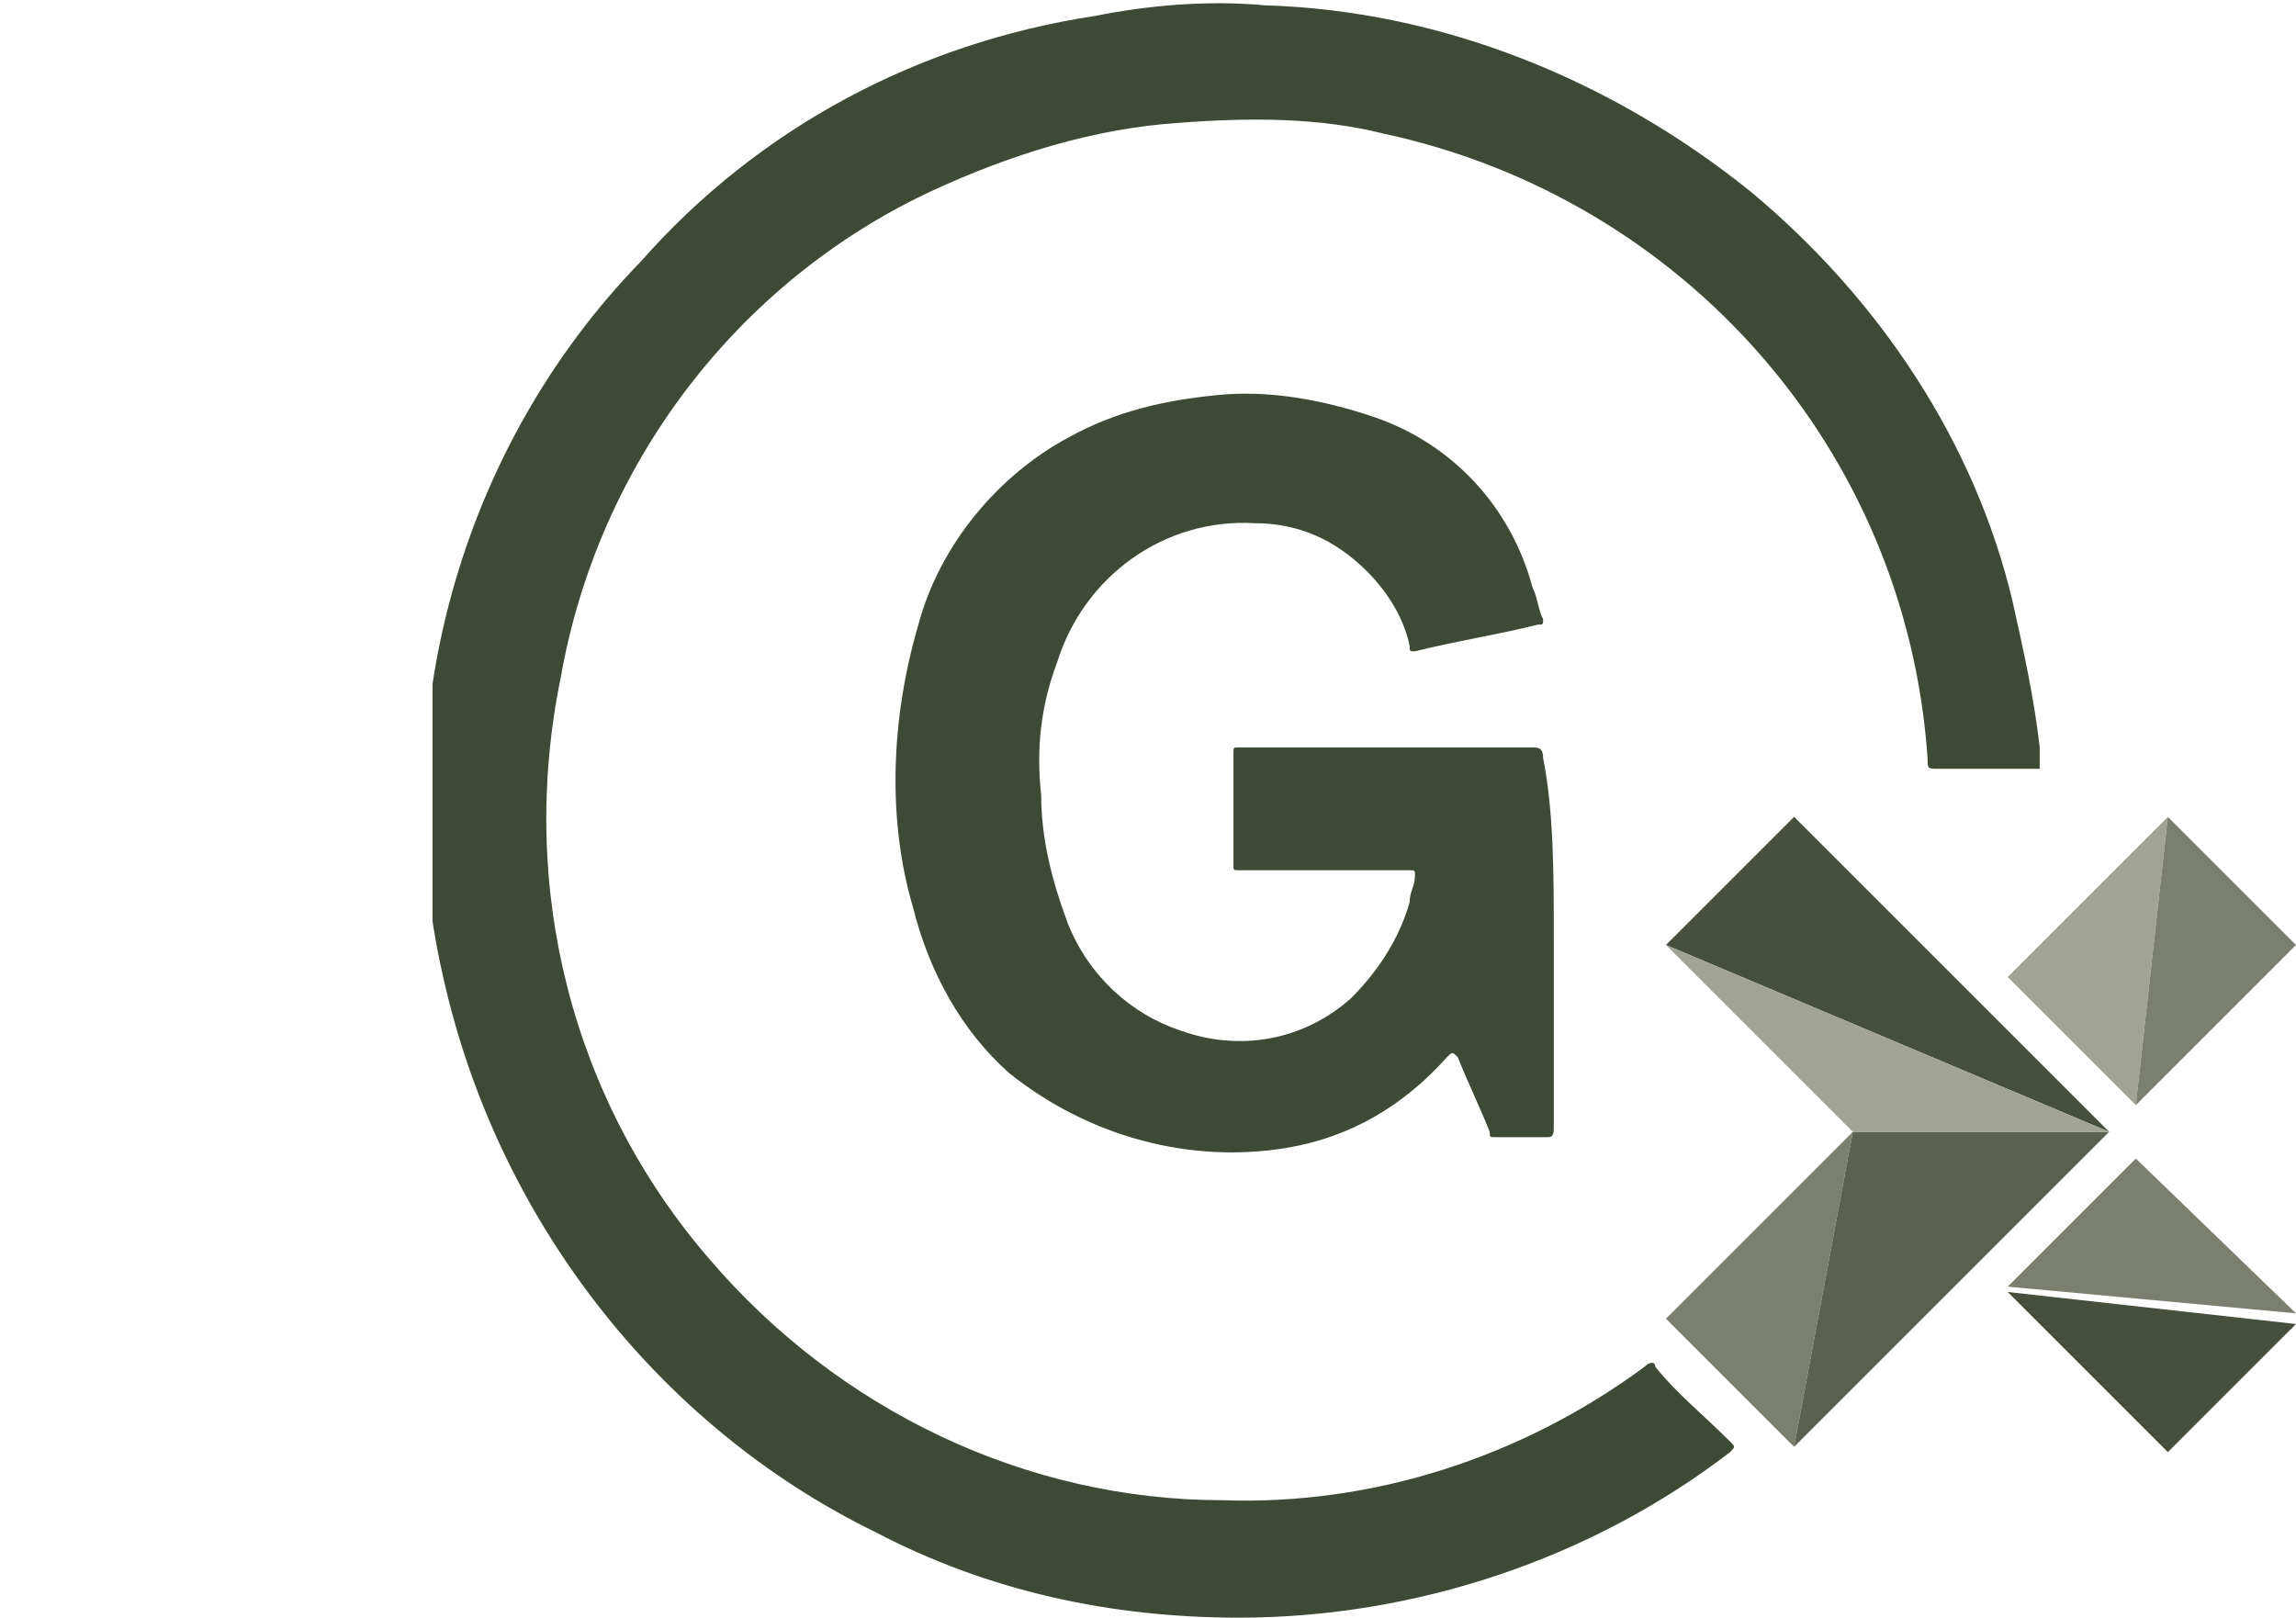 <?xml version="1.0" encoding="UTF-8"?>
<!-- Generator: Adobe Illustrator 28.0.0, SVG Export Plug-In . SVG Version: 6.00 Build 0)  -->
<svg xmlns="http://www.w3.org/2000/svg" xmlns:xlink="http://www.w3.org/1999/xlink" version="1.1" id="Layer_1" x="0px" y="0px" viewBox="0 0 43 30.3" style="enable-background:new 0 0 43 30.3;" xml:space="preserve">
<style type="text/css">
	.st0{clip-path:url(#SVGID_00000041279899706469206530000016734305746436317593_);}
	.st1{fill:#4B5B46;}
	.st2{clip-path:url(#SVGID_00000100379280098925826190000005992033231482924419_);}
	.st3{fill:#3E4A36;}
	.st4{fill:#A2A397;}
	.st5{fill:#7B7F6F;}
	.st6{fill:#5A614F;}
	.st7{fill:#454F3C;}
	.st8{clip-path:url(#SVGID_00000139278427353386467230000017667587398981092276_);}
	.st9{clip-path:url(#SVGID_00000013873597667056669310000013551145283694400173_);}
	.st10{clip-path:url(#SVGID_00000076601719204154329530000008242872644558932107_);}
	.st11{clip-path:url(#SVGID_00000067213988110251304890000004574706998942863492_);}
	.st12{fill:none;}
</style>
<g>
	<defs>
		<rect id="SVGID_00000058578834228752232890000001516169457531985320_" x="8.1" y="0" width="34.9" height="30.3"></rect>
	</defs>
	<clipPath id="SVGID_00000062192132604167701090000007287526823356882075_">
		<use xlink:href="#SVGID_00000058578834228752232890000001516169457531985320_" style="overflow:visible;"></use>
	</clipPath>
	<g id="Group_485" style="clip-path:url(#SVGID_00000062192132604167701090000007287526823356882075_);">
		<path id="Path_693" class="st3" d="M38.3,14.4l-2,0c-0.2,0-0.2,0-0.2-0.2C35.7,8.4,31.5,3.7,25.9,2.5c-1.2-0.3-2.5-0.3-3.8-0.2    c-1.6,0.1-3.2,0.6-4.7,1.3c-3.6,1.7-6.2,5.1-6.9,9.1c-0.8,3.9,0.2,7.9,2.8,10.9c2.4,2.8,5.9,4.5,9.6,4.5c2.8,0.1,5.6-0.8,7.9-2.5    c0.1-0.1,0.2-0.1,0.2,0c0.4,0.5,0.9,0.9,1.4,1.4c0.1,0.1,0.1,0.1,0,0.2c-2.6,2-5.9,3.1-9.2,3.1c-2.4,0-4.7-0.5-6.8-1.6    c-4.1-2-7.1-5.9-8.1-10.4c-1.1-4.8,0.3-9.9,3.7-13.4c2.2-2.5,5.2-4.1,8.5-4.6c1-0.2,2.1-0.3,3.2-0.2c3.3,0.1,6.5,1.4,9.1,3.5    c2.4,2,4.2,4.7,4.9,7.7c0.2,0.9,0.4,1.8,0.5,2.7c0,0.1,0,0.1,0,0.2V14.4z"></path>
		<path id="Path_694" class="st3" d="M29.1,17.6c0,1.2,0,2.4,0,3.5c0,0.1,0,0.2-0.1,0.2c-0.3,0-0.7,0-1,0c-0.1,0-0.1,0-0.1-0.1    c-0.2-0.5-0.4-0.9-0.6-1.4c-0.1-0.1-0.1-0.1-0.2,0c-0.8,0.9-1.8,1.5-3,1.7c-1.8,0.3-3.7-0.2-5.2-1.4c-0.9-0.8-1.5-1.9-1.8-3.1    c-0.5-1.7-0.4-3.6,0.1-5.3c0.4-1.5,1.5-2.8,2.8-3.5c0.9-0.5,1.8-0.7,2.8-0.8c1-0.1,2,0.1,2.9,0.4c1.5,0.5,2.6,1.7,3,3.2    c0.1,0.2,0.1,0.4,0.2,0.6c0,0.1,0,0.1-0.1,0.1c-0.8,0.2-1.5,0.3-2.3,0.5c-0.1,0-0.1,0-0.1-0.1c-0.1-0.5-0.4-1-0.8-1.4    c-0.6-0.6-1.3-0.9-2.1-0.9c-1.7-0.1-3.2,1-3.7,2.6c-0.3,0.8-0.4,1.6-0.3,2.5c0,0.8,0.2,1.6,0.5,2.4c0.4,1,1.2,1.7,2.1,2    c1.1,0.4,2.3,0.2,3.2-0.6c0.5-0.5,0.9-1.1,1.1-1.8c0-0.2,0.1-0.3,0.1-0.5c0-0.1,0-0.1-0.1-0.1c-0.8,0-1.6,0-2.5,0    c-0.2,0-0.5,0-0.7,0c-0.1,0-0.1,0-0.1-0.1c0-0.7,0-1.4,0-2.1c0-0.1,0-0.1,0.1-0.1c0,0,0.1,0,0.1,0c1.8,0,3.6,0,5.4,0    c0.1,0,0.2,0,0.2,0.2C29.1,15.2,29.1,16.4,29.1,17.6"></path>
		<path id="Path_695" class="st4" d="M40.6,15.3l-3,3l2.4,2.4L40.6,15.3z"></path>
		<path id="Path_696" class="st5" d="M40.6,15.3L40,20.7l3-3L40.6,15.3z"></path>
		<path id="Path_697" class="st5" d="M34.7,21.2l-3.5,3.5l2.4,2.4L34.7,21.2z"></path>
		<path id="Path_698" class="st6" d="M34.7,21.2l-1.1,5.9l5.9-5.9L34.7,21.2"></path>
		<path id="Path_699" class="st5" d="M40,21.7l-2.4,2.4l5.4,0.5L40,21.7z"></path>
		<path id="Path_700" class="st7" d="M37.6,24.2l3,3l2.4-2.4L37.6,24.2z"></path>
		<path id="Path_701" class="st7" d="M33.6,15.3l-2.4,2.4l8.3,3.5L33.6,15.3"></path>
		<path id="Path_702" class="st4" d="M31.2,17.7l3.5,3.5l4.8,0L31.2,17.7z"></path>
	</g>
</g>
<rect y="0" class="st12" width="43" height="30.3"></rect>
</svg>
